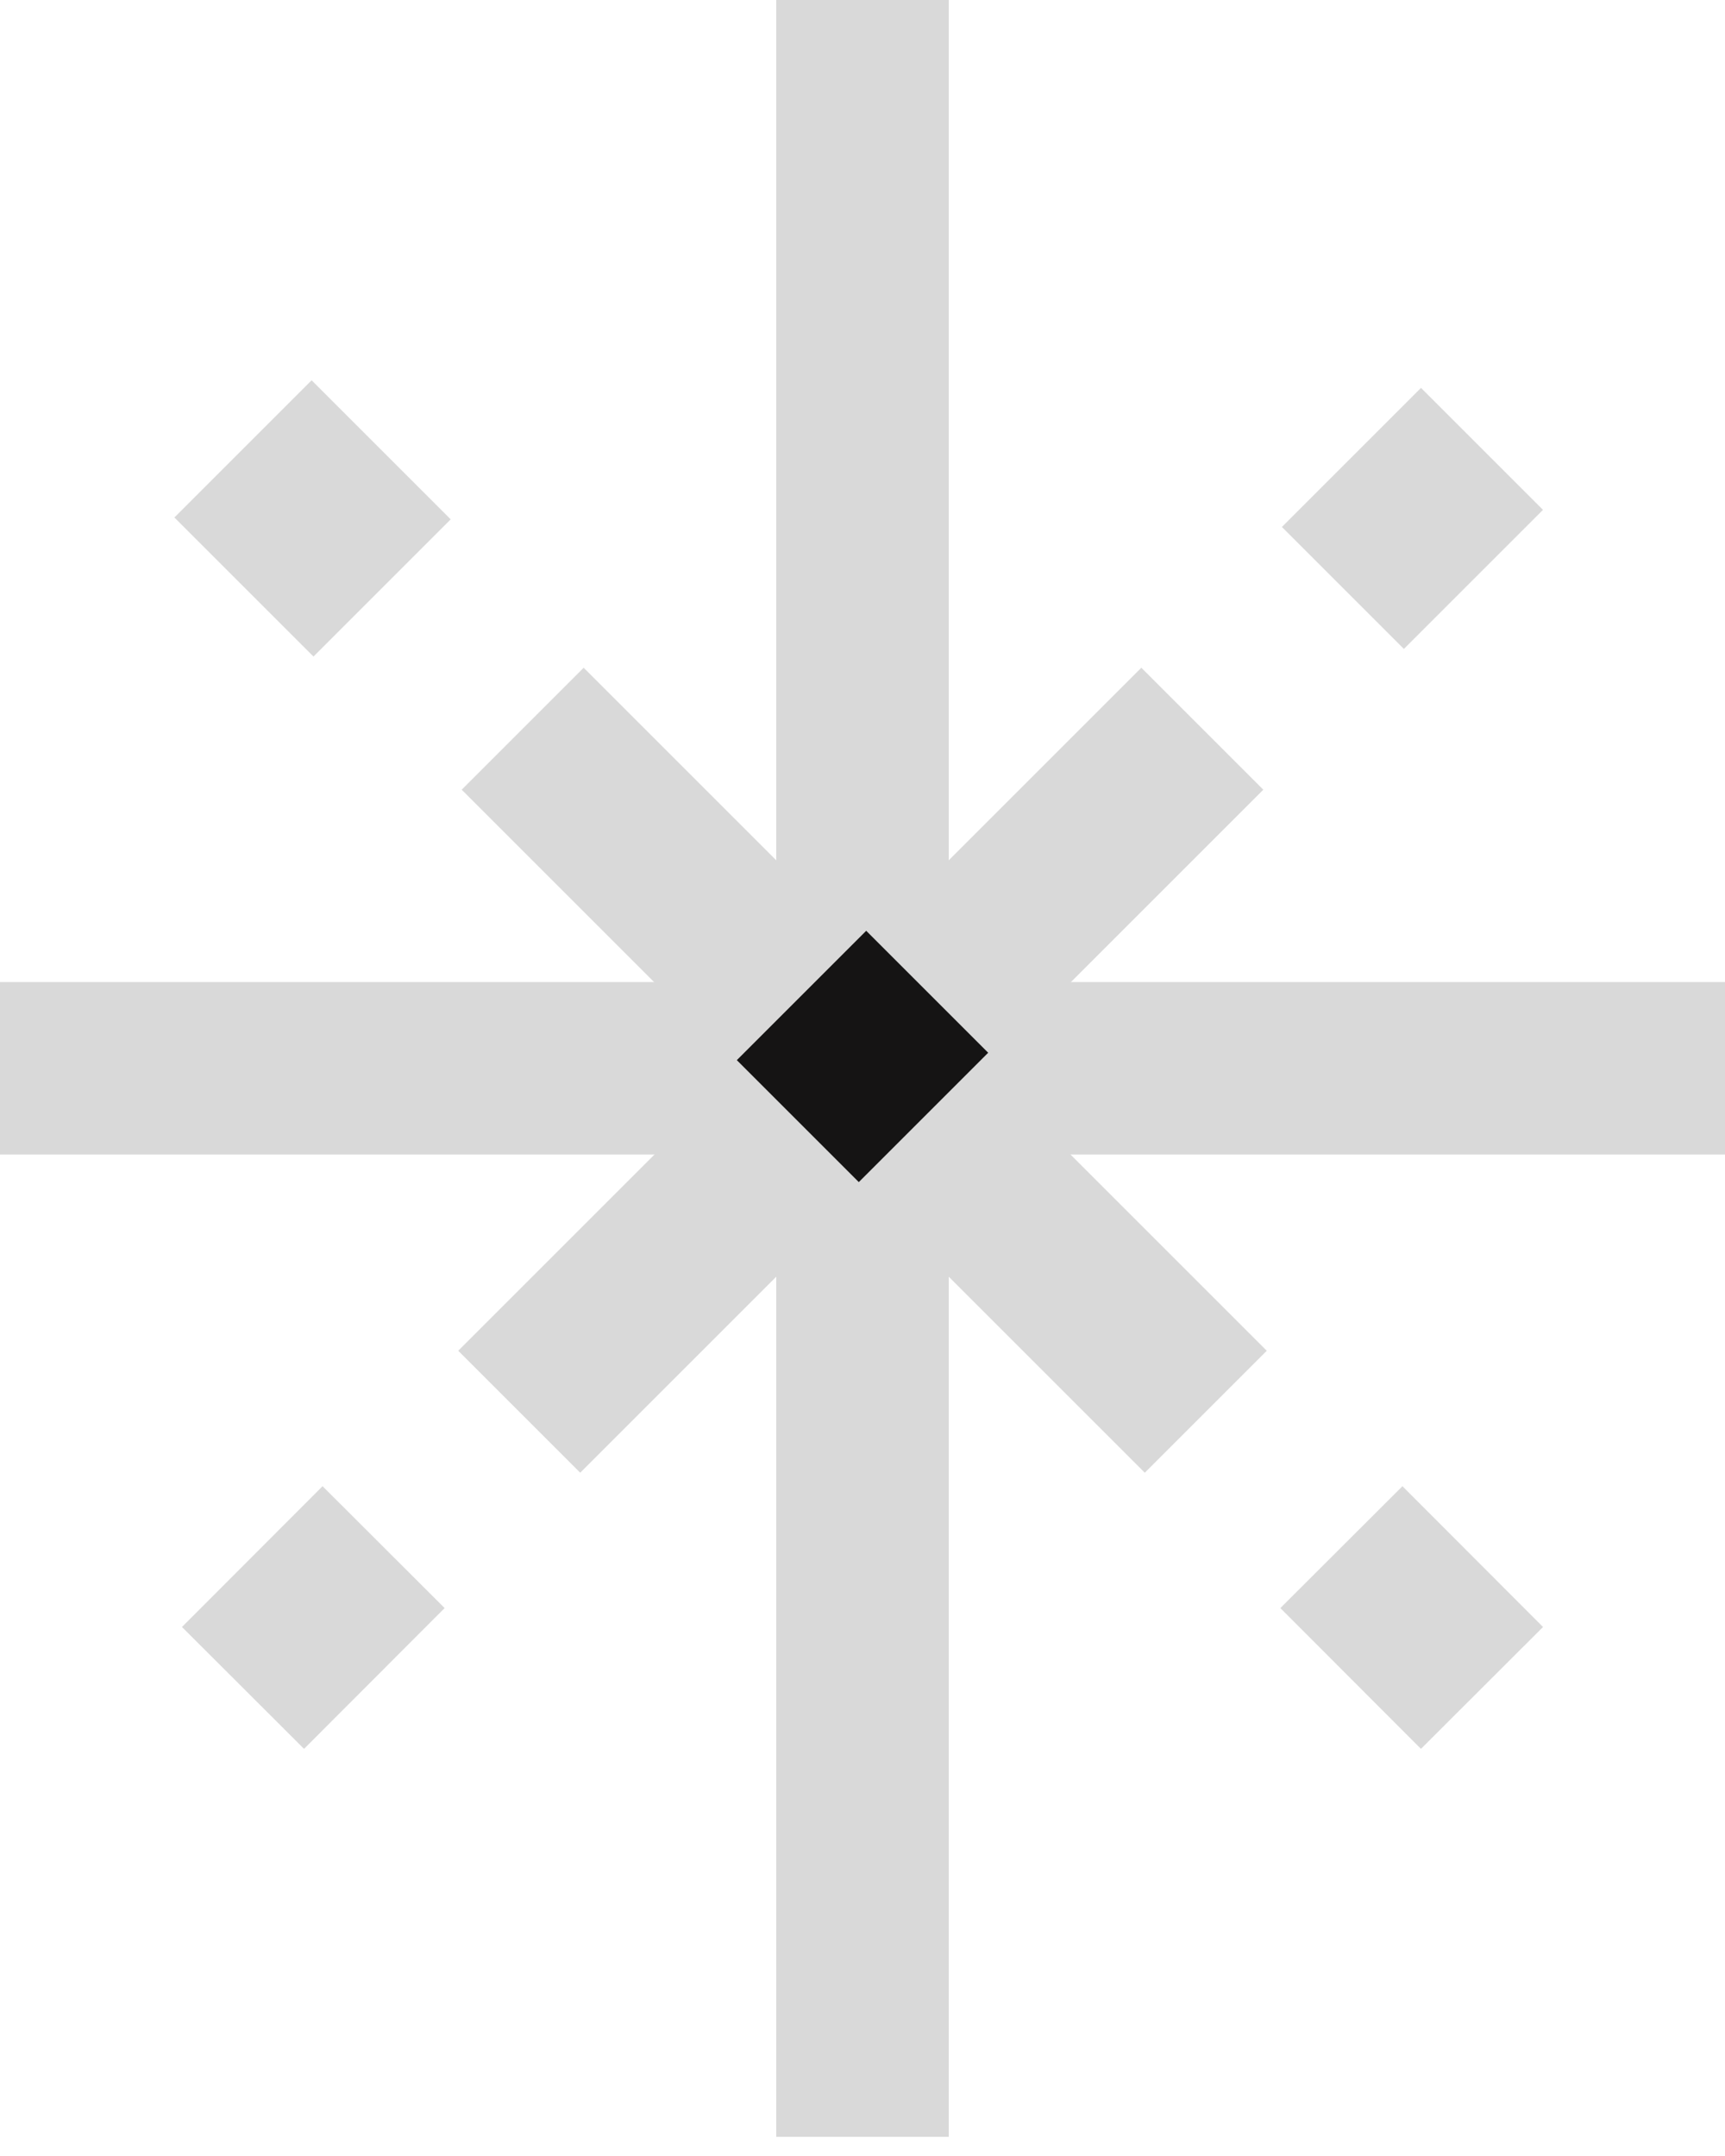 <?xml version="1.0" encoding="UTF-8"?> <svg xmlns="http://www.w3.org/2000/svg" width="80" height="100" viewBox="0 0 80 100" fill="none"><g clip-path="url(#clip0_485_2)"><path d="M40 0V99.11" stroke="#D9D9D9" stroke-width="8" stroke-miterlimit="10"></path><path d="M80 49.55H0" stroke="#D9D9D9" stroke-width="8" stroke-miterlimit="10"></path><path d="M17.72 27.27L11.27 20.82" stroke="#D9D9D9" stroke-width="9" stroke-miterlimit="10"></path><path d="M55.92 65.48L24.24 33.8" stroke="#D9D9D9" stroke-width="8" stroke-miterlimit="10"></path><path d="M68.73 78.29L62.21 71.76" stroke="#D9D9D9" stroke-width="8" stroke-miterlimit="10"></path><path d="M62.28 27.27L68.73 20.82" stroke="#D9D9D9" stroke-width="8" stroke-miterlimit="10"></path><path d="M24.08 65.48L55.76 33.8" stroke="#D9D9D9" stroke-width="8" stroke-miterlimit="10"></path><path d="M11.27 78.29L17.79 71.76" stroke="#D9D9D9" stroke-width="8" stroke-miterlimit="10"></path><path d="M37 52L43 46" stroke="#151414" stroke-width="8" stroke-miterlimit="10"></path></g><defs><clipPath id="clip0_485_2"><rect width="80" height="99.11" fill="white"></rect></clipPath></defs></svg> 